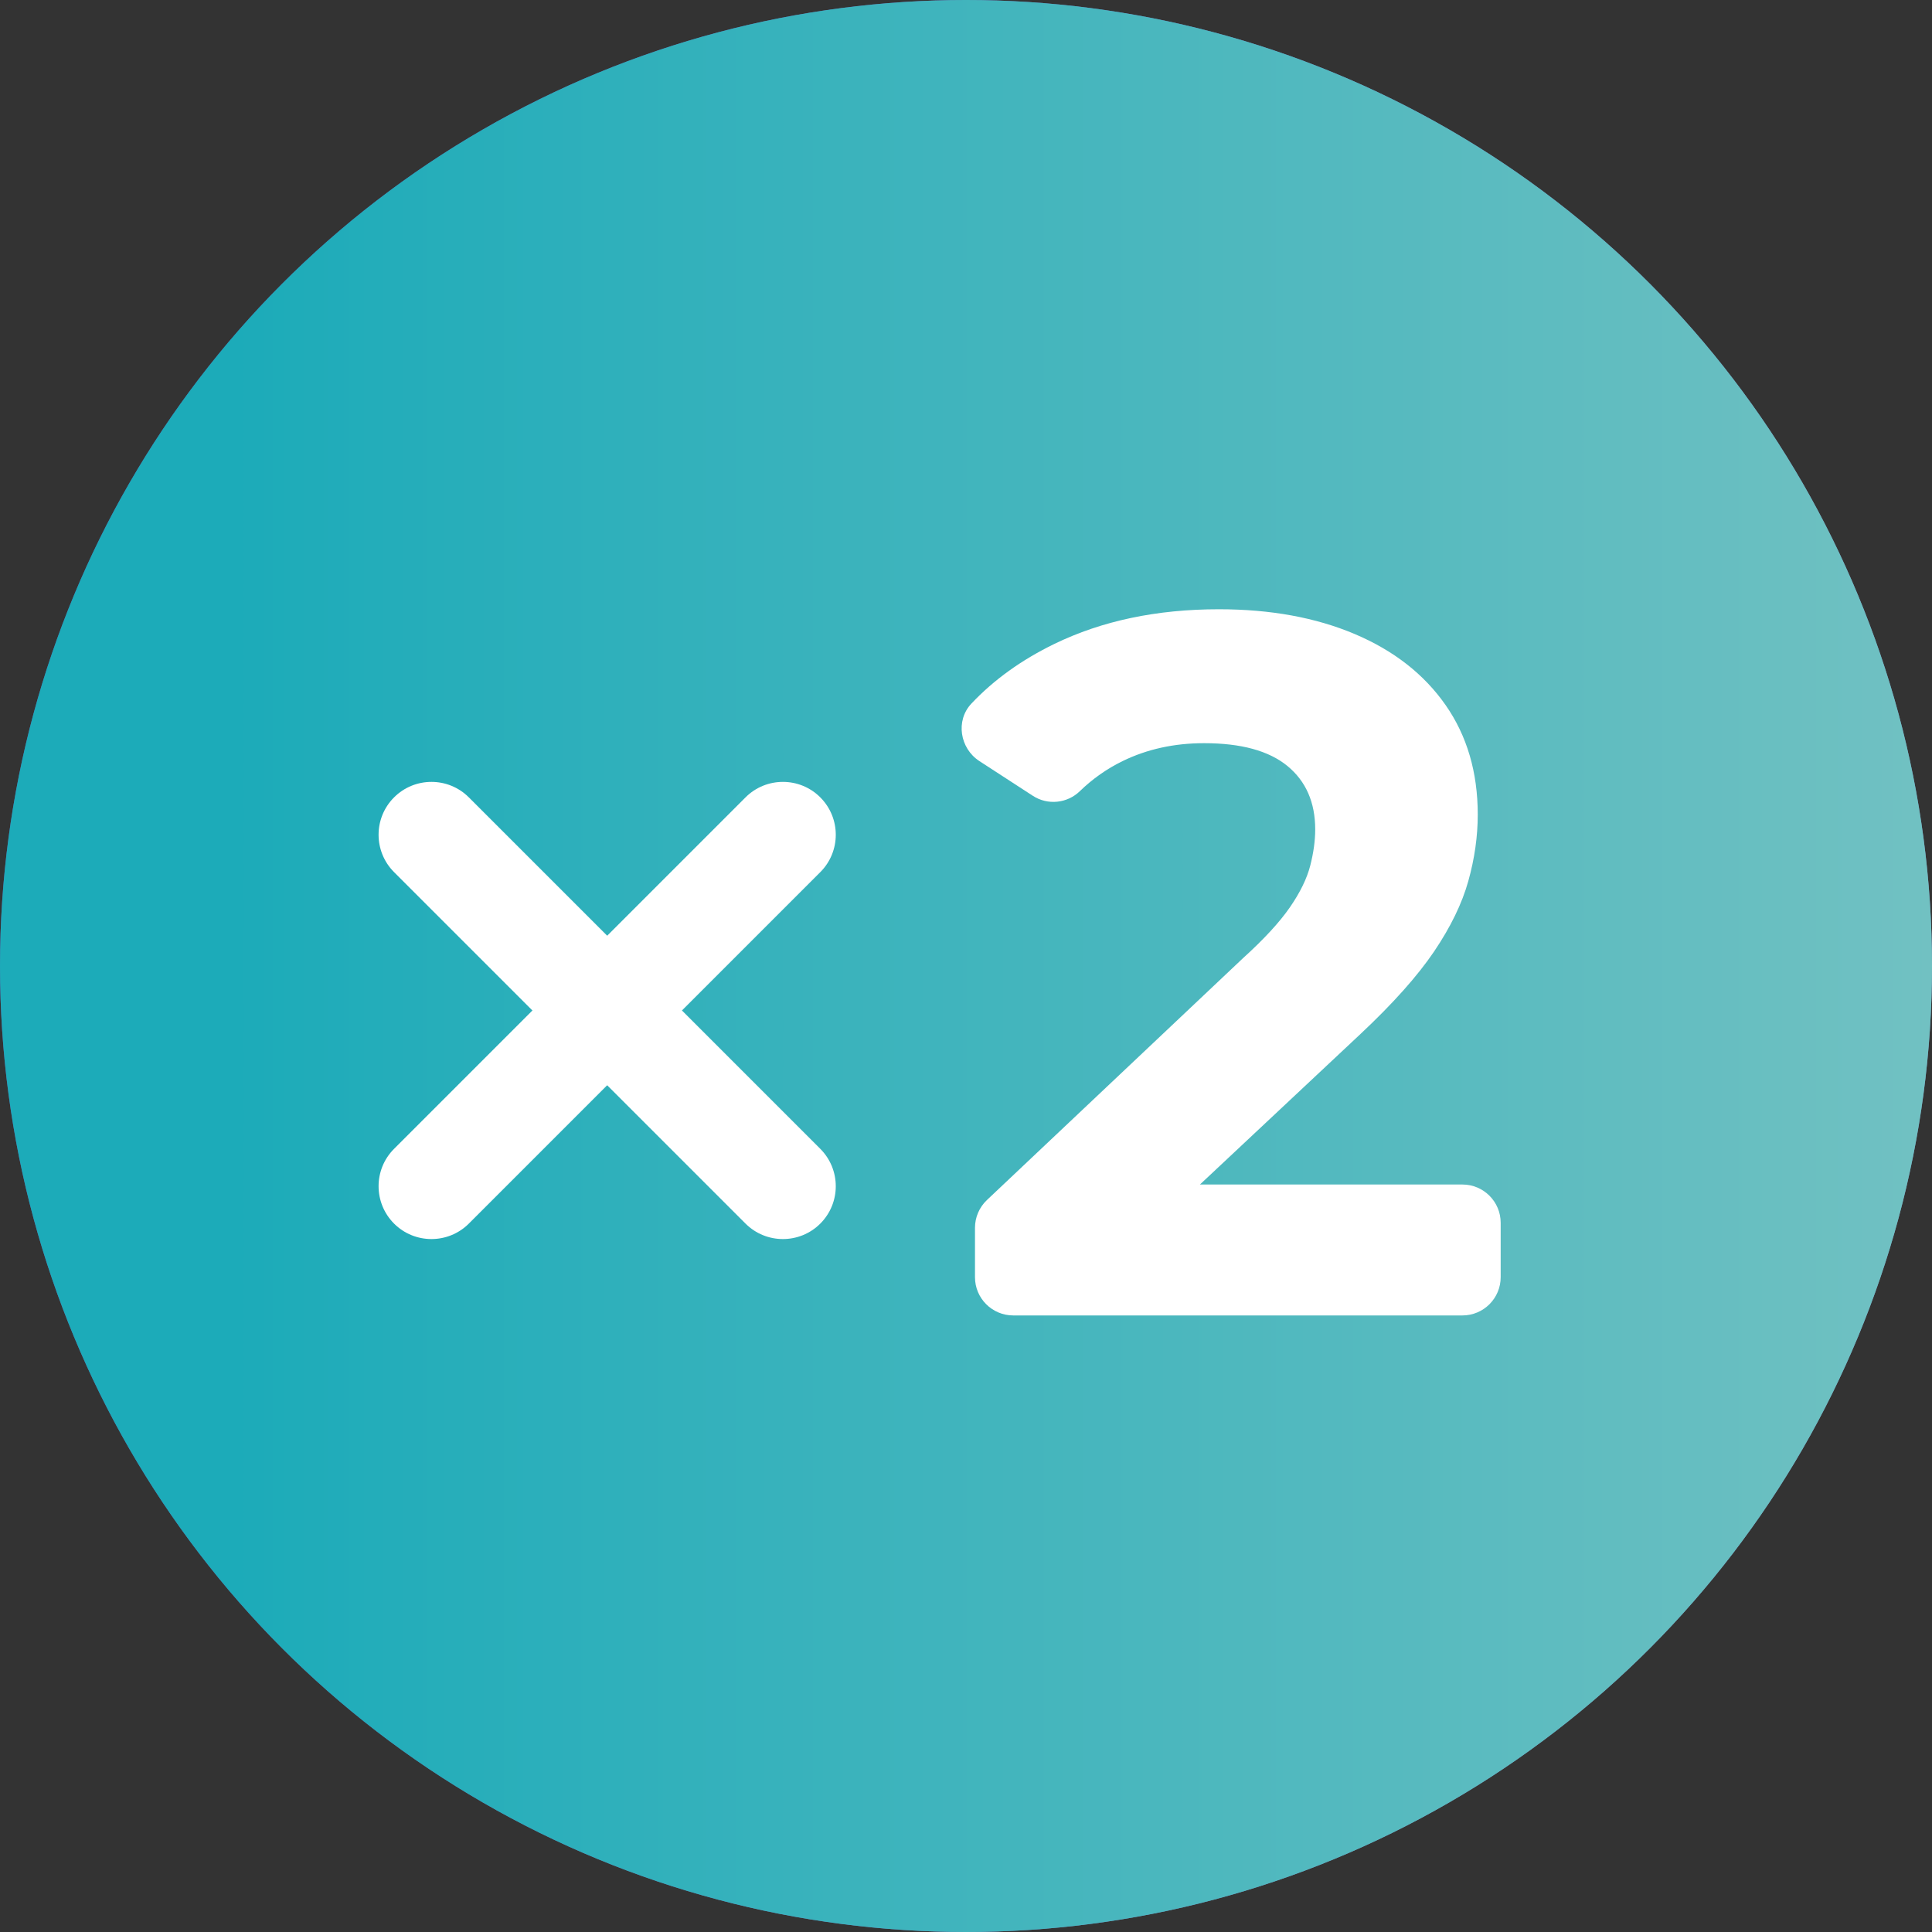 <?xml version="1.0" encoding="UTF-8"?>
<svg id="_レイヤー_67" data-name="レイヤー 67" xmlns="http://www.w3.org/2000/svg" xmlns:xlink="http://www.w3.org/1999/xlink" viewBox="0 0 60 60">
  <rect x="0" y="0" width="60" height="60" fill="#333333" stroke="none"/>
  <defs>
    <linearGradient id="_名称未設定グラデーション_22" data-name="名称未設定グラデーション 22" x1="3.862" y1="20.486" x2="58.604" y2="40.411" gradientUnits="userSpaceOnUse">
      <stop offset="0" stop-color="#664aac"/>
      <stop offset=".174" stop-color="#6b57af"/>
      <stop offset=".713" stop-color="#787bba"/>
      <stop offset="1" stop-color="#7e89be"/>
    </linearGradient>
    <linearGradient id="_名称未設定グラデーション_14" data-name="名称未設定グラデーション 14" x1="60" y1="30" x2="0" y2="30" gradientUnits="userSpaceOnUse">
      <stop offset="0" stop-color="#71c1c2"/>
      <stop offset=".879" stop-color="#1cabb9"/>
    </linearGradient>
  </defs>
  <g>
    <circle cx="30" cy="30" r="30" fill="url(#_名称未設定グラデーション_22)"/>
    <circle cx="30" cy="30" r="30" fill="url(#_名称未設定グラデーション_14)"/>
  </g>
  <g>
    <path d="m37.264,36.787l4.994-4.682c1.006-.944,1.766-1.797,2.28-2.557.513-.76.867-1.489,1.062-2.187.195-.698.293-1.386.293-2.064,0-1.314-.334-2.449-1.001-3.404-.668-.955-1.607-1.689-2.818-2.202-1.212-.513-2.618-.77-4.22-.77-1.93,0-3.634.359-5.113,1.078-1.019.496-1.877,1.113-2.574,1.852-.497.528-.359,1.39.249,1.785l1.658,1.077c.461.3,1.067.24,1.462-.143.397-.385.841-.697,1.332-.936.759-.37,1.602-.554,2.526-.554,1.15,0,2.012.236,2.588.708.575.473.863,1.13.863,1.971,0,.349-.052.724-.154,1.124-.103.4-.313.832-.632,1.294-.319.462-.806.991-1.463,1.586l-7.944,7.503c-.238.225-.373.537-.373.864v1.533c0,.657.532,1.189,1.189,1.189h13.948c.657,0,1.189-.532,1.189-1.189v-1.688c0-.657-.532-1.189-1.189-1.189h-8.148Z" fill="#fff"/>
    <g>
      <path d="m24.314,38.48c-.42,0-.841-.16-1.161-.48l-10.915-10.915c-.641-.642-.641-1.681,0-2.322.641-.641,1.682-.641,2.322,0l10.915,10.915c.641.642.641,1.681,0,2.322-.32.32-.741.48-1.161.48Z" fill="#fff"/>
      <path d="m13.399,38.48c-.42,0-.841-.16-1.161-.48-.641-.642-.641-1.681,0-2.322l10.915-10.915c.641-.641,1.682-.641,2.322,0,.641.642.641,1.681,0,2.322l-10.915,10.915c-.32.32-.741.48-1.161.48Z" fill="#fff"/>
    </g>
  </g>
</svg>
